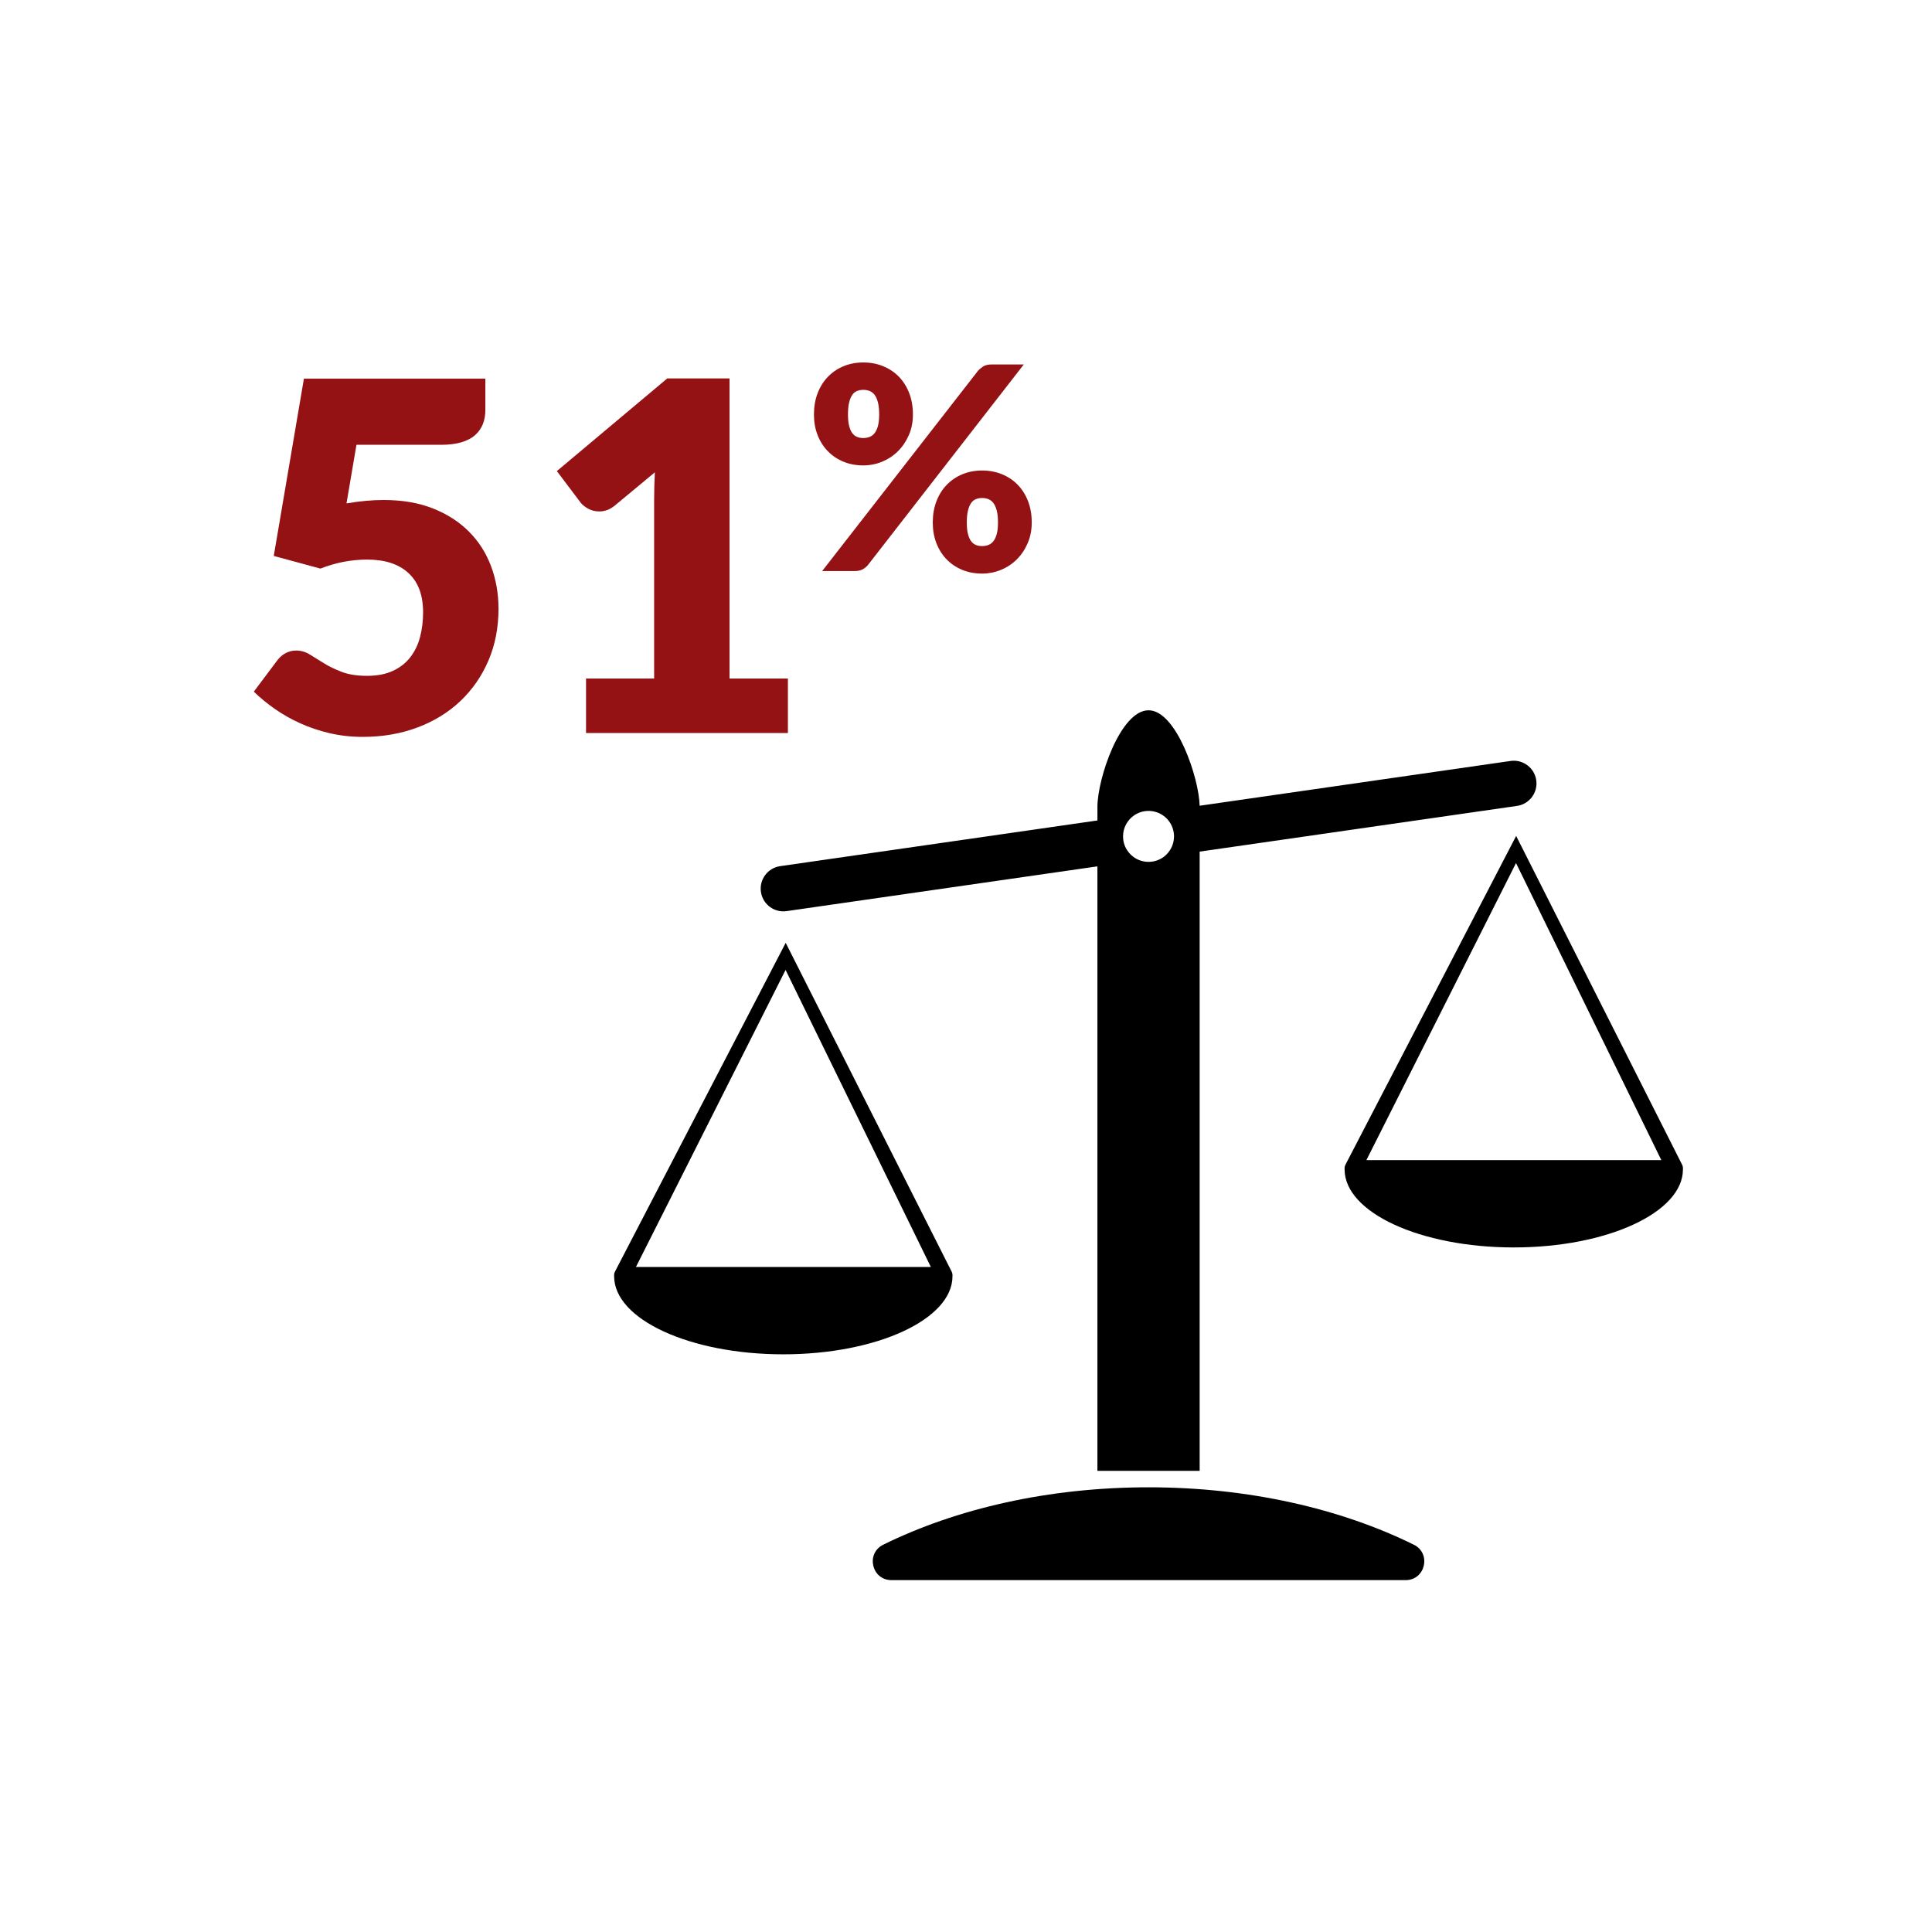 <svg xmlns="http://www.w3.org/2000/svg" xmlns:xlink="http://www.w3.org/1999/xlink" id="Layer_1" x="0px" y="0px" width="200px" height="200px" viewBox="0 0 200 200" style="enable-background:new 0 0 200 200;" xml:space="preserve">
<style type="text/css">
	.st0{fill:#941114;}
	.st1{fill:#FFFFFF;}
	.st2{fill:none;stroke:#000000;stroke-width:5;stroke-linecap:round;stroke-linejoin:round;}
	.st3{fill:none;stroke:#000000;stroke-width:5;stroke-linecap:round;stroke-linejoin:round;stroke-dasharray:0.986,5.918;}
	.st4{fill:none;stroke:#000000;stroke-width:5;stroke-linecap:round;stroke-linejoin:round;stroke-dasharray:1.022,6.132;}
	.st5{fill:none;stroke:#000000;stroke-width:5;stroke-linecap:round;stroke-linejoin:round;stroke-dasharray:1.002,6.01;}
	.st6{fill:none;stroke:#000000;stroke-width:5;stroke-linecap:round;stroke-linejoin:round;stroke-dasharray:0.999,5.997;}
	.st7{fill-rule:evenodd;clip-rule:evenodd;fill:#FFFFFF;}
	.st8{fill:none;stroke:#FFFFFF;stroke-width:3;stroke-miterlimit:10;}
	.st9{fill:none;stroke:#000000;stroke-width:5;stroke-linecap:round;stroke-linejoin:round;stroke-dasharray:0,7.159;}
	.st10{fill:none;stroke:#000000;stroke-width:5;stroke-linecap:round;stroke-linejoin:round;stroke-dasharray:0,7.161;}
	.st11{fill-rule:evenodd;clip-rule:evenodd;fill:#941114;}
	.st12{fill-rule:evenodd;clip-rule:evenodd;}
</style>
<g>
	<g>
		<g>
			<path d="M174.135,120.578l-17.181-34.038c0,0-0.003,0-0.005,0l-17.668,34.03     c-0.077,0.152-0.105,0.318-0.086,0.481h-0.003c0,4.465,7.839,8.083,17.513,8.083     c9.671,0,17.513-3.618,17.513-8.083h-0.003C174.231,120.89,174.207,120.727,174.135,120.578z M141.449,120.094     l15.488-30.752l15.043,30.752H141.449z"></path>
		</g>
		<g>
			<path d="M81.093,94.343c0.113,0,0.224-0.008,0.34-0.025l32.171-4.633v62.574h10.584V88.16l32.852-4.733     c1.286-0.185,2.177-1.378,1.992-2.661c-0.185-1.286-1.378-2.177-2.661-1.992l-32.185,4.636     c-0.061-2.866-2.409-9.881-5.289-9.881c-2.918,0-5.292,7.079-5.292,9.997v1.408l-32.843,4.73     c-1.284,0.185-2.177,1.377-1.992,2.661C78.938,93.499,79.945,94.343,81.093,94.343z M117.441,84.382     c0.418-0.277,0.916-0.437,1.455-0.437c0.271,0,0.531,0.042,0.774,0.116c0.952,0.29,1.674,1.107,1.831,2.111     c0.022,0.133,0.033,0.271,0.033,0.412c0,0.86-0.415,1.627-1.054,2.111c-0.44,0.329-0.99,0.525-1.585,0.525     c-0.324,0-0.636-0.058-0.921-0.166c-0.902-0.335-1.568-1.148-1.696-2.13c-0.014-0.111-0.022-0.224-0.022-0.34     C116.257,85.663,116.728,84.852,117.441,84.382z"></path>
		</g>
		<g>
			<path d="M146.357,159.906c-7.542-3.719-17.083-5.941-27.461-5.941c-10.378,0-19.92,2.222-27.461,5.941     c-1.837,0.906-1.2,3.668,0.849,3.668h53.225C147.557,163.575,148.194,160.812,146.357,159.906z"></path>
		</g>
		<g>
			<path d="M98.6,132.116h-0.003c0.019-0.16-0.008-0.324-0.08-0.473L81.337,97.604h-0.003l-17.671,34.03     c-0.077,0.152-0.105,0.318-0.086,0.481h-0.003c0,4.465,7.842,8.083,17.513,8.083     C90.761,140.198,98.6,136.58,98.6,132.116z M65.832,131.159l15.491-30.752l15.04,30.752H65.832z"></path>
		</g>
	</g>
	<g>
		<g>
			<path class="st0" d="M50.245,42.421c0,0.538-0.084,1.024-0.252,1.46c-0.168,0.436-0.433,0.818-0.793,1.145     c-0.361,0.327-0.835,0.579-1.423,0.755c-0.587,0.176-1.292,0.264-2.115,0.264h-8.761l-1.032,6.067     c0.688-0.117,1.351-0.206,1.989-0.264c0.637-0.059,1.259-0.088,1.863-0.088c1.93,0,3.634,0.294,5.111,0.881     c1.477,0.587,2.719,1.389,3.726,2.404c1.007,1.016,1.766,2.207,2.278,3.575     c0.512,1.368,0.768,2.833,0.768,4.394c0,1.963-0.349,3.755-1.045,5.375c-0.697,1.62-1.666,3.017-2.908,4.192     c-1.243,1.175-2.724,2.085-4.444,2.731c-1.721,0.646-3.604,0.969-5.652,0.969c-1.192,0-2.329-0.126-3.412-0.377     c-1.083-0.252-2.098-0.592-3.046-1.02c-0.949-0.428-1.826-0.923-2.631-1.485     c-0.806-0.562-1.536-1.162-2.19-1.8l2.417-3.223c0.252-0.335,0.545-0.592,0.881-0.768     c0.335-0.176,0.696-0.264,1.083-0.264c0.503,0,0.978,0.139,1.422,0.415s0.932,0.579,1.46,0.906     s1.145,0.625,1.851,0.894c0.705,0.269,1.577,0.403,2.618,0.403c1.04,0,1.93-0.172,2.668-0.516     c0.738-0.344,1.338-0.814,1.8-1.41c0.461-0.596,0.797-1.292,1.007-2.09c0.21-0.797,0.315-1.649,0.315-2.555     c0-1.779-0.503-3.134-1.511-4.066c-1.007-0.932-2.434-1.397-4.28-1.397c-1.645,0-3.256,0.311-4.834,0.932     l-4.833-1.309l3.122-18.354h18.781V42.421z"></path>
		</g>
		<g>
			<path class="st0" d="M60.667,70.241h7.049V51.737c0-0.907,0.025-1.855,0.076-2.845l-4.154,3.449     c-0.269,0.218-0.537,0.373-0.806,0.466s-0.528,0.138-0.78,0.138c-0.436,0-0.827-0.096-1.171-0.289     c-0.344-0.193-0.6-0.399-0.768-0.617l-2.467-3.273l11.43-9.592h6.445v31.067h6.042v5.64h-20.896V70.241z"></path>
		</g>
		<g>
			<path class="st0" d="M94.505,42.909c0,0.783-0.142,1.497-0.426,2.143c-0.284,0.645-0.661,1.201-1.13,1.666     s-1.015,0.824-1.636,1.079c-0.622,0.254-1.27,0.382-1.945,0.382c-0.744,0-1.426-0.127-2.048-0.382     c-0.621-0.254-1.159-0.614-1.614-1.079s-0.81-1.02-1.064-1.666c-0.255-0.646-0.382-1.36-0.382-2.143     c0-0.812,0.127-1.548,0.382-2.209c0.254-0.661,0.609-1.226,1.064-1.695s0.993-0.834,1.614-1.093     c0.622-0.259,1.304-0.389,2.048-0.389c0.743,0,1.431,0.13,2.062,0.389c0.631,0.259,1.174,0.624,1.629,1.093     s0.81,1.035,1.064,1.695S94.505,42.097,94.505,42.909z M101.228,38.403c0.147-0.167,0.328-0.32,0.543-0.462     c0.215-0.142,0.514-0.213,0.895-0.213h3.317L89.867,58.467c-0.147,0.186-0.331,0.34-0.55,0.462     c-0.22,0.123-0.487,0.184-0.8,0.184h-3.405L101.228,38.403z M91.012,42.909c0-0.499-0.042-0.912-0.124-1.24     c-0.084-0.328-0.198-0.589-0.345-0.785c-0.147-0.196-0.321-0.333-0.521-0.411     c-0.201-0.078-0.418-0.117-0.653-0.117s-0.45,0.039-0.646,0.117c-0.196,0.079-0.362,0.215-0.499,0.411     s-0.245,0.458-0.323,0.785c-0.079,0.328-0.118,0.741-0.118,1.24c0,0.47,0.039,0.861,0.118,1.174     c0.078,0.313,0.185,0.562,0.323,0.749s0.303,0.318,0.499,0.397c0.196,0.078,0.411,0.117,0.646,0.117     s0.452-0.039,0.653-0.117c0.201-0.079,0.374-0.21,0.521-0.397c0.146-0.186,0.261-0.435,0.345-0.749     C90.97,43.77,91.012,43.379,91.012,42.909z M106.805,54.094c0,0.783-0.142,1.5-0.426,2.15     c-0.283,0.651-0.66,1.209-1.13,1.673c-0.47,0.465-1.015,0.825-1.637,1.079     c-0.621,0.254-1.27,0.381-1.944,0.381c-0.744,0-1.426-0.127-2.048-0.381c-0.621-0.254-1.159-0.614-1.614-1.079     c-0.455-0.464-0.81-1.022-1.064-1.673c-0.255-0.65-0.382-1.367-0.382-2.15c0-0.812,0.127-1.549,0.382-2.209     c0.254-0.661,0.609-1.226,1.064-1.695s0.993-0.835,1.614-1.094c0.622-0.259,1.304-0.389,2.048-0.389     c0.743,0,1.431,0.13,2.062,0.389c0.631,0.259,1.174,0.624,1.629,1.094s0.81,1.035,1.065,1.695     C106.678,52.545,106.805,53.281,106.805,54.094z M103.311,54.094c0-0.489-0.041-0.898-0.125-1.226     c-0.083-0.328-0.197-0.589-0.345-0.786c-0.146-0.195-0.32-0.333-0.52-0.411     c-0.201-0.078-0.419-0.118-0.653-0.118s-0.45,0.04-0.646,0.118c-0.195,0.078-0.361,0.215-0.498,0.411     c-0.137,0.196-0.245,0.458-0.323,0.786c-0.079,0.328-0.118,0.736-0.118,1.226c0,0.469,0.039,0.861,0.118,1.174     c0.078,0.314,0.185,0.563,0.323,0.749c0.137,0.186,0.303,0.318,0.498,0.397c0.196,0.079,0.412,0.117,0.646,0.117     s0.452-0.039,0.653-0.117c0.2-0.078,0.374-0.21,0.52-0.397c0.147-0.185,0.262-0.435,0.345-0.749     C103.27,54.955,103.311,54.563,103.311,54.094z"></path>
		</g>
	</g>
</g>
</svg>